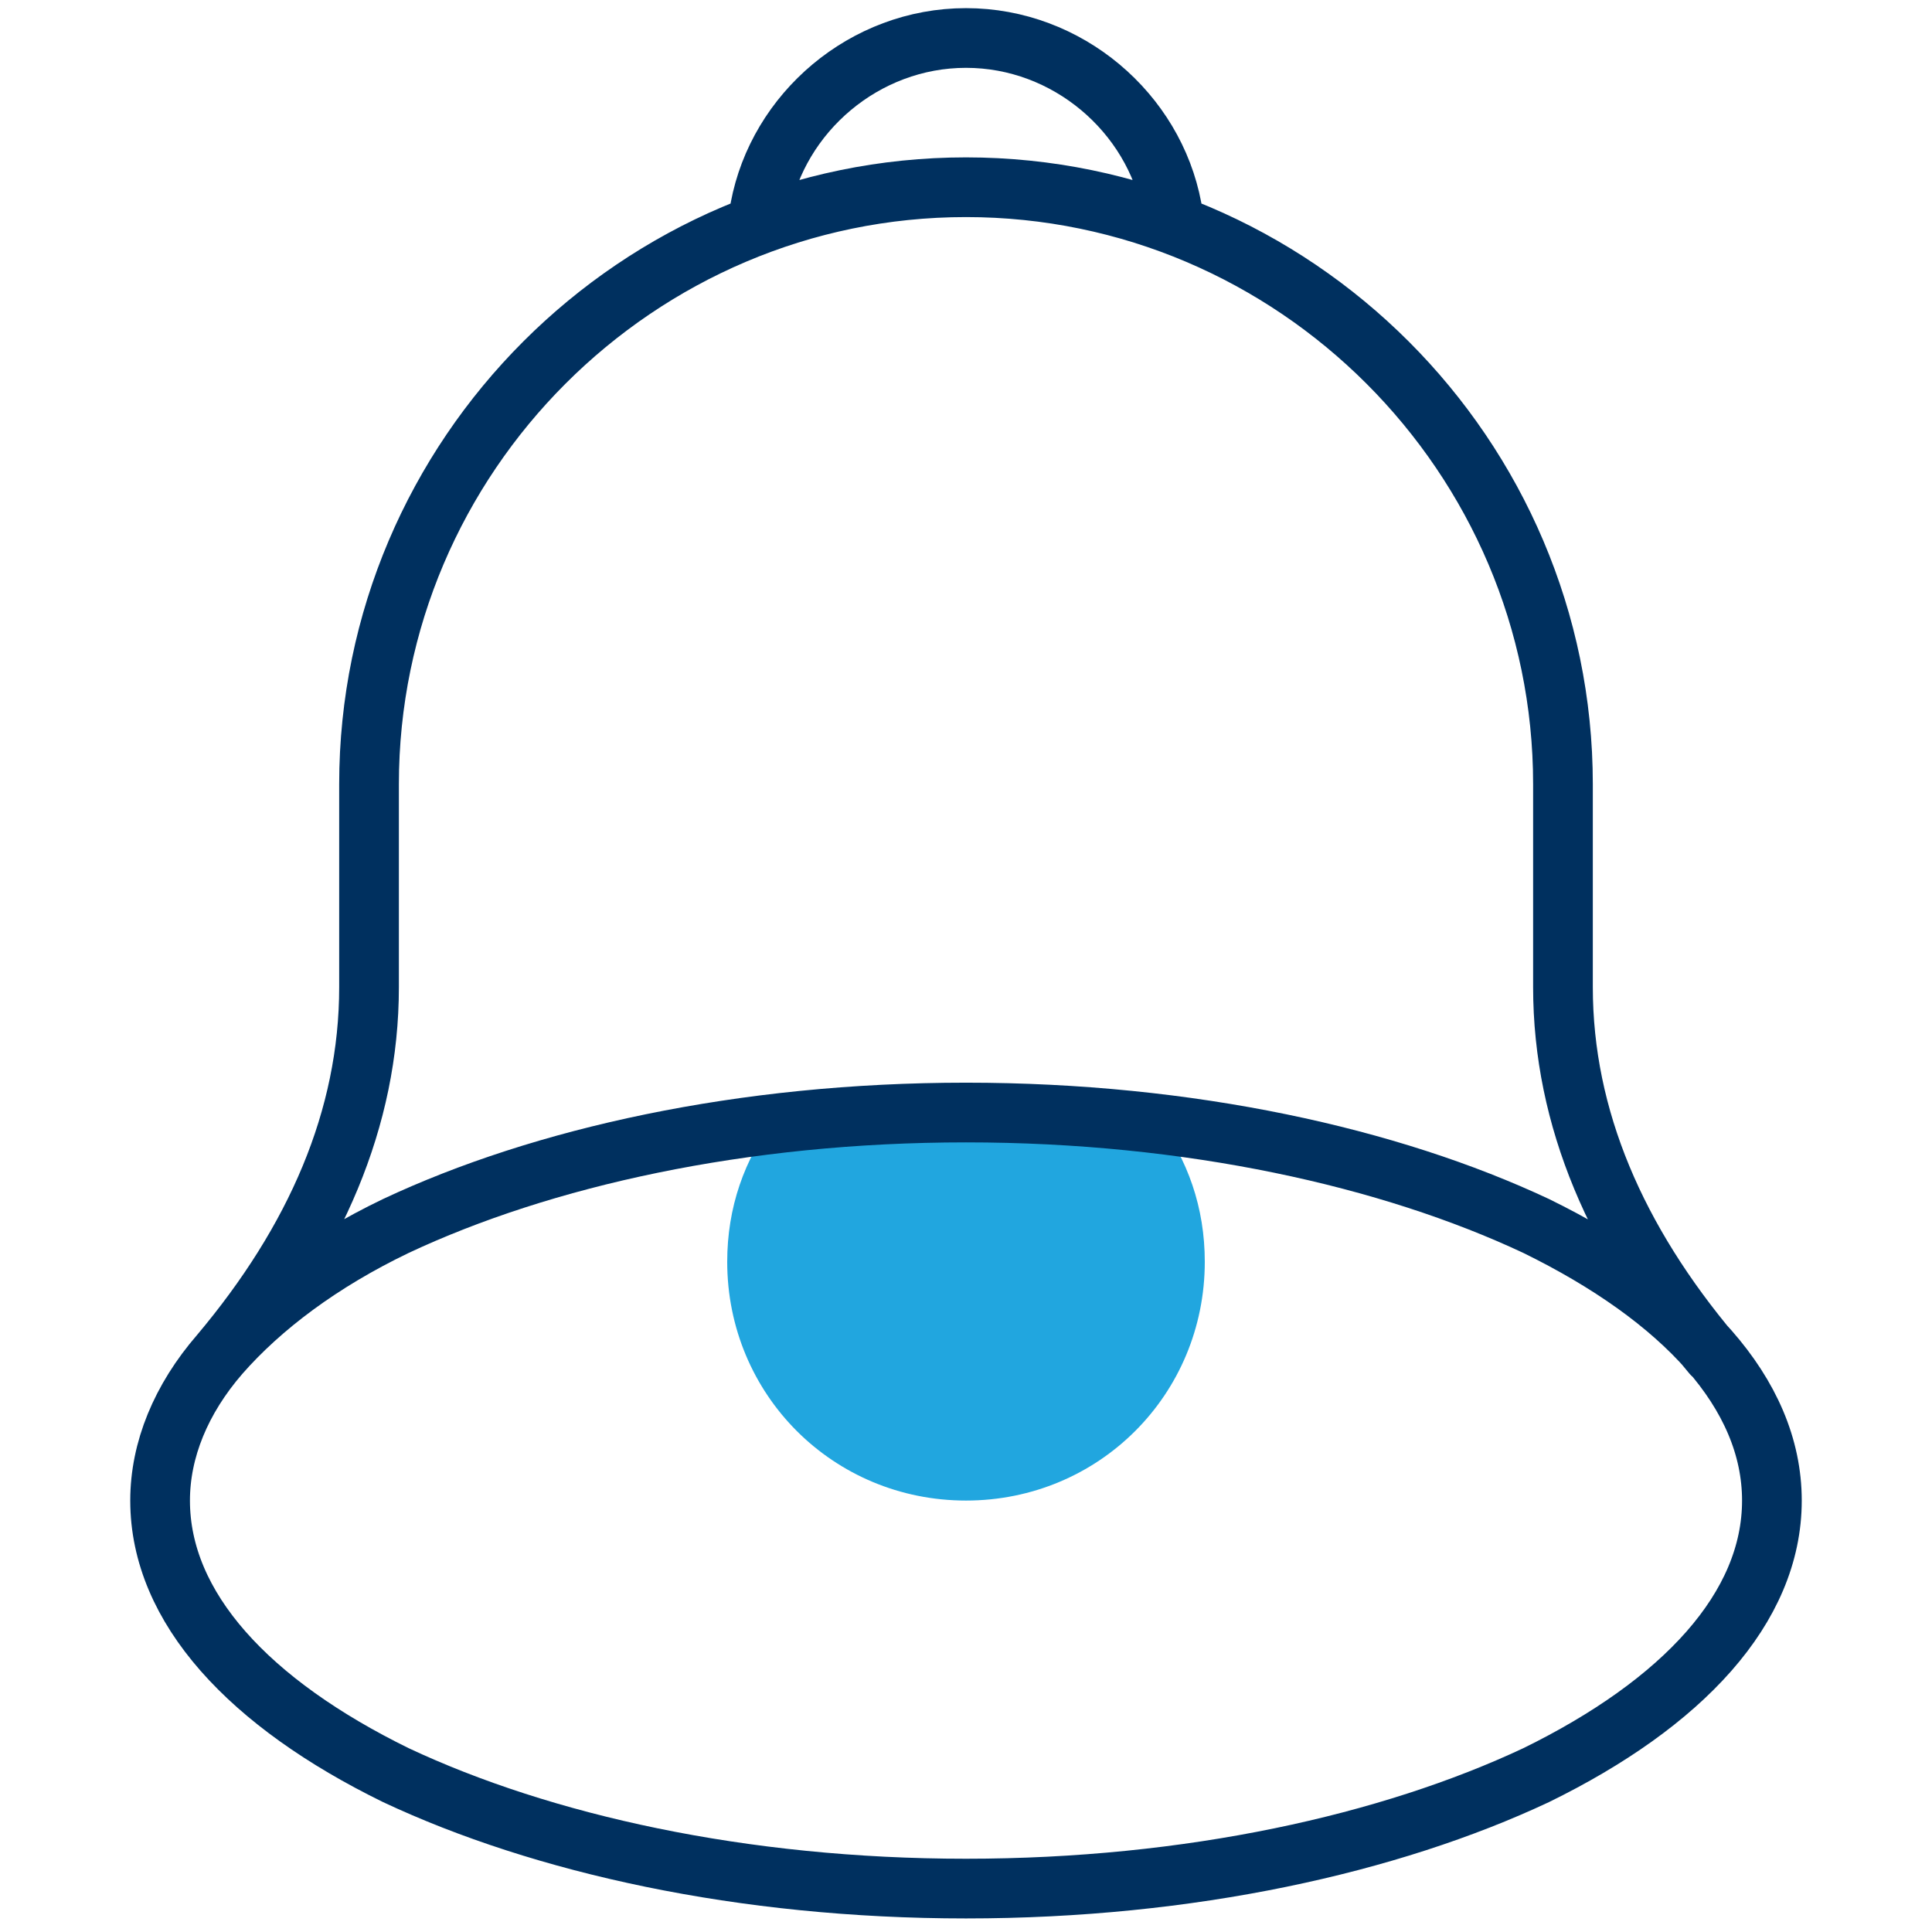 <svg width="89" height="89" viewBox="0 0 89 89" fill="none" xmlns="http://www.w3.org/2000/svg">
<g clip-path="url(#clip0_561_50601)">
<path d="M36.8 52.35C35.562 54 34.875 55.925 34.875 58.125C34.875 63.487 39.138 67.75 44.5 67.75C49.862 67.75 54.125 63.487 54.125 58.125C54.125 55.925 53.438 54 52.2 52.35C49.725 52.075 47.112 51.938 44.5 51.938C41.888 51.938 39.275 52.075 36.8 52.35Z" fill="#21A6DF" stroke="#21A6DF" stroke-width="2.75" stroke-linecap="round" stroke-linejoin="round"/>
<path d="M53.987 9.588C53.163 5.188 49.175 1.75 44.5 1.75C39.825 1.75 35.837 5.188 35.013 9.588M78.875 62.388C74.475 57.163 72 51.525 72 45.475V36.125C72 21 59.625 8.625 44.5 8.625C29.375 8.625 17 21 17 36.125V45.475C17 51.525 14.525 57.163 10.125 62.388M10.125 62.388C8.338 64.45 7.375 66.787 7.375 69.125C7.375 74.075 11.5 78.475 18.238 81.775C24.975 84.938 34.188 87 44.5 87C54.812 87 64.025 84.938 70.763 81.775C77.5 78.475 81.625 74.075 81.625 69.125C81.625 64.175 77.5 59.775 70.763 56.475C64.025 53.312 54.812 51.25 44.5 51.25C34.188 51.25 24.975 53.312 18.238 56.475C14.8 58.125 12.05 60.188 10.125 62.388Z" stroke="#00305F" stroke-width="2.75" stroke-linecap="round" stroke-linejoin="round"/>
</g>
<defs>
<clipPath id="clip0_561_50601">
<rect width="88" height="88" fill="white" transform="translate(0.5 0.375)"/>
</clipPath>
</defs>
</svg>
